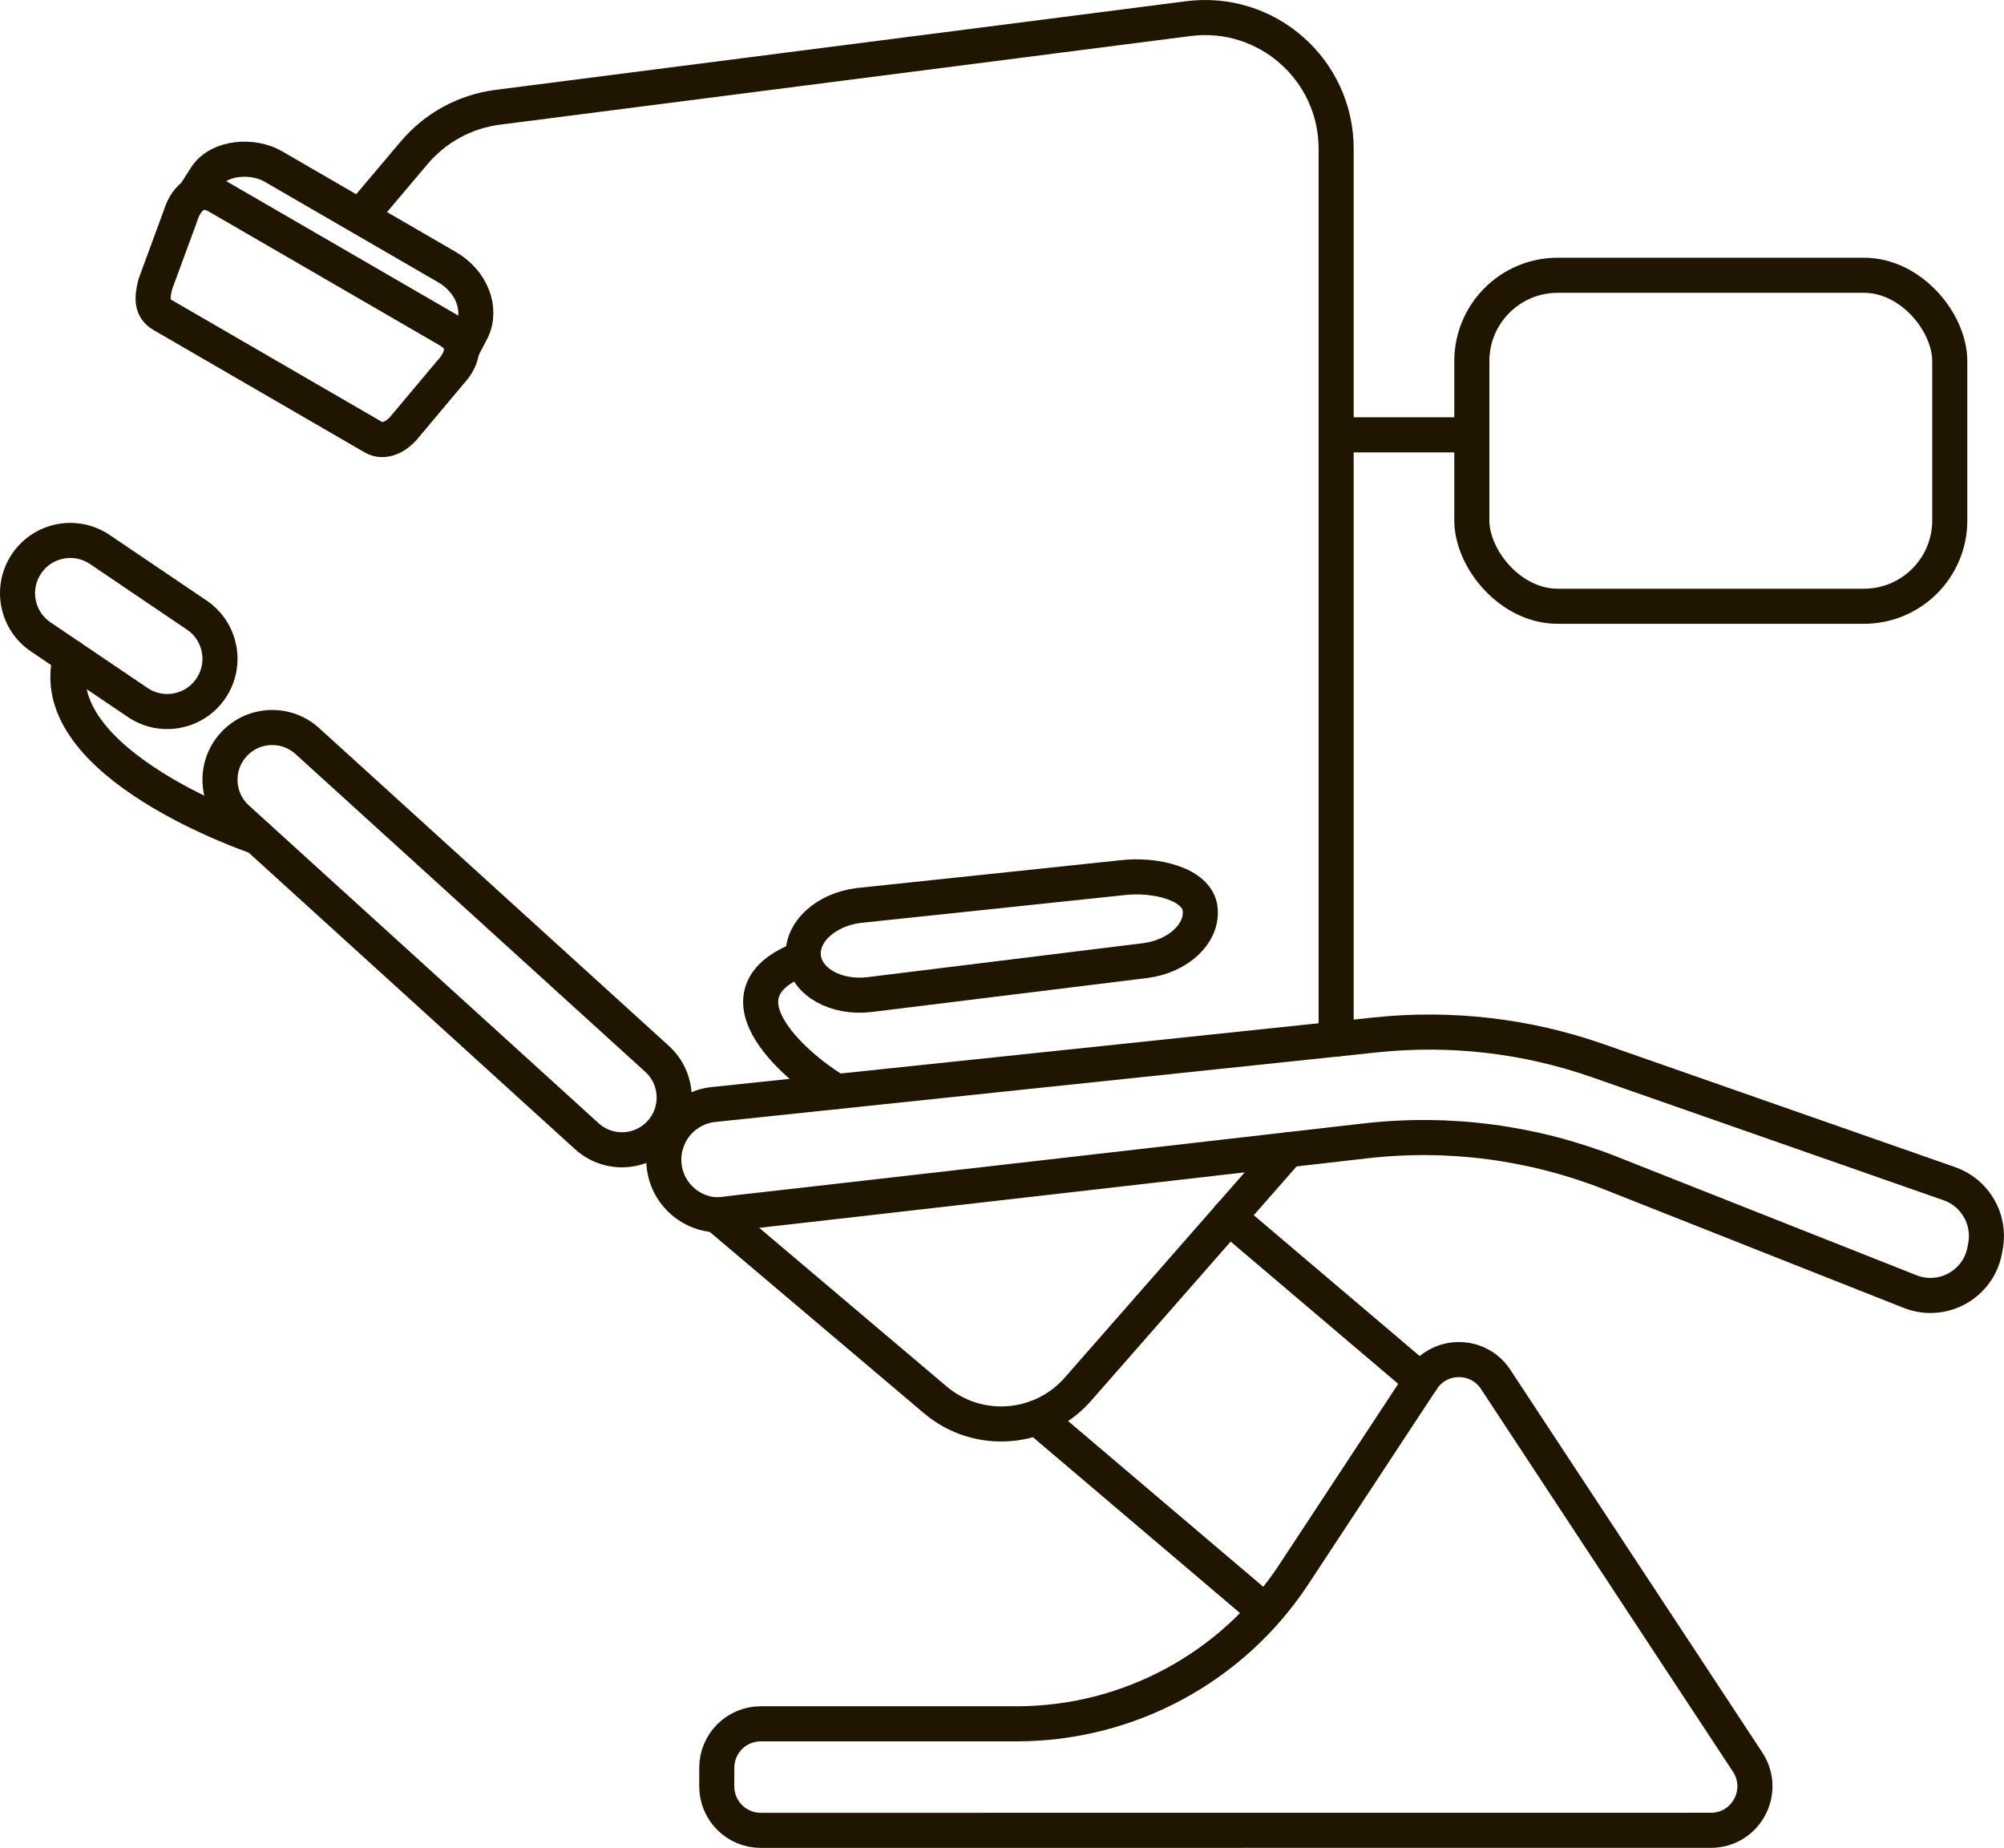 <svg xmlns="http://www.w3.org/2000/svg" id="_&#xCE;&#xD3;&#xC8;_1" viewBox="0 0 1372.81 1265.66"><defs><style>.cls-1{fill:none;stroke:#201600;stroke-linecap:round;stroke-linejoin:round;stroke-width:24.03px;}</style></defs><path class="cls-1" d="m1360.2,853.21l-.53,2.83c-4.19,23.6-28.97,37.4-51.26,28.55l-204.58-80.94c-53.51-21.18-111.32-28.79-168.48-22.24,0,0-442.38,50.79-444.33,50.67-19.94-.77-36.34-17.23-36.28-37.87,0-9.73,3.66-18.58,9.73-25.37,6.08-6.72,14.51-11.27,24.19-12.33l454.06-47.72c51.32-5.37,103.18.65,151.85,17.7l240.8,84.24c17.58,6.14,28.08,24.13,24.84,42.48Z"></path><path class="cls-1" d="m882.2,787.51l-142.96,163.04c-24.95,29.48-69.08,33.15-98.57,8.2l-149.67-126.67"></path><line class="cls-1" x1="861.9" y1="1099.62" x2="710.29" y2="970.89"></line><line class="cls-1" x1="973.75" y1="945.59" x2="841.78" y2="833.56"></line><path class="cls-1" d="m1197.19,1206.89c13.19,20.04-1.17,46.71-25.16,46.71l-650.88.05c-16.64,0-30.14-13.49-30.14-30.14v-12.7c0-16.65,13.49-30.14,30.14-30.14h175.31c76.46,0,147.8-38.44,189.84-102.31l87.94-133.59c11.91-18.09,38.43-18.09,50.34,0l172.61,262.12Z"></path><path class="cls-1" d="m160,510.01h0c13.29-14.63,35.92-15.71,50.55-2.42l239.57,217.65c14.63,13.29,15.71,35.92,2.42,50.55h0c-13.29,14.63-35.92,15.71-50.55,2.42l-239.57-217.65c-14.63-13.29-15.71-35.92-2.42-50.55Z"></path><path class="cls-1" d="m550.41,655.81h0c-2.08-16.85,14.87-32.8,37.85-35.64l180.18-18.99c22.98-2.83,51.59,4.29,53.66,21.14h0c2.08,16.85-14.87,32.8-37.85,35.64l-188.47,23.23c-22.98,2.83-43.29-8.53-45.37-25.38Z"></path><path class="cls-1" d="m94.32,481.14l-66.41-44.91c-16.53-11.18-20.87-33.64-9.69-50.17h0c11.18-16.53,33.64-20.87,50.17-9.69l66.41,44.91c16.53,11.18,20.87,33.64,9.69,50.17h0c-11.18,16.53-33.64,20.87-50.17,9.69Z"></path><path class="cls-1" d="m176.54,573.39s-148.21-49.64-128.18-123.33"></path><path class="cls-1" d="m573.36,747.61c-14.92-7.5-91.61-63.54-26.33-90.09"></path><path class="cls-1" d="m915.3,711.67V101.85c0-54.15-47.55-95.98-101.25-89.09l-473.13,60.72c-22.28,2.86-42.68,13.97-57.18,31.13l-33.53,39.69"></path><g><path class="cls-1" d="m276.44,293.27c-4.56,5.34-13.18,10.5-20.53,6.24l-144.75-83.88c-7.35-4.26-7.17-11.26-4.79-20.91l17.21-46.76s6.46-24.48,25.52-13.44l158.33,91.75c19.12,11.08,1.03,28.82,1.03,28.82l-32.01,38.18Z"></path><path class="cls-1" d="m132.97,133.77l.03-.05,8.16-12.79c9.11-13.61,32.14-14.99,46.07-6.91l119.03,68.97c16.87,9.77,24.19,28.74,16.91,43.41l-6.98,13.34-.03.05"></path></g><rect class="cls-1" x="1008.26" y="188.54" width="327.4" height="226.7" rx="58.79" ry="58.79"></rect><line class="cls-1" x1="915.3" y1="297.83" x2="1005.31" y2="297.83"></line></svg>